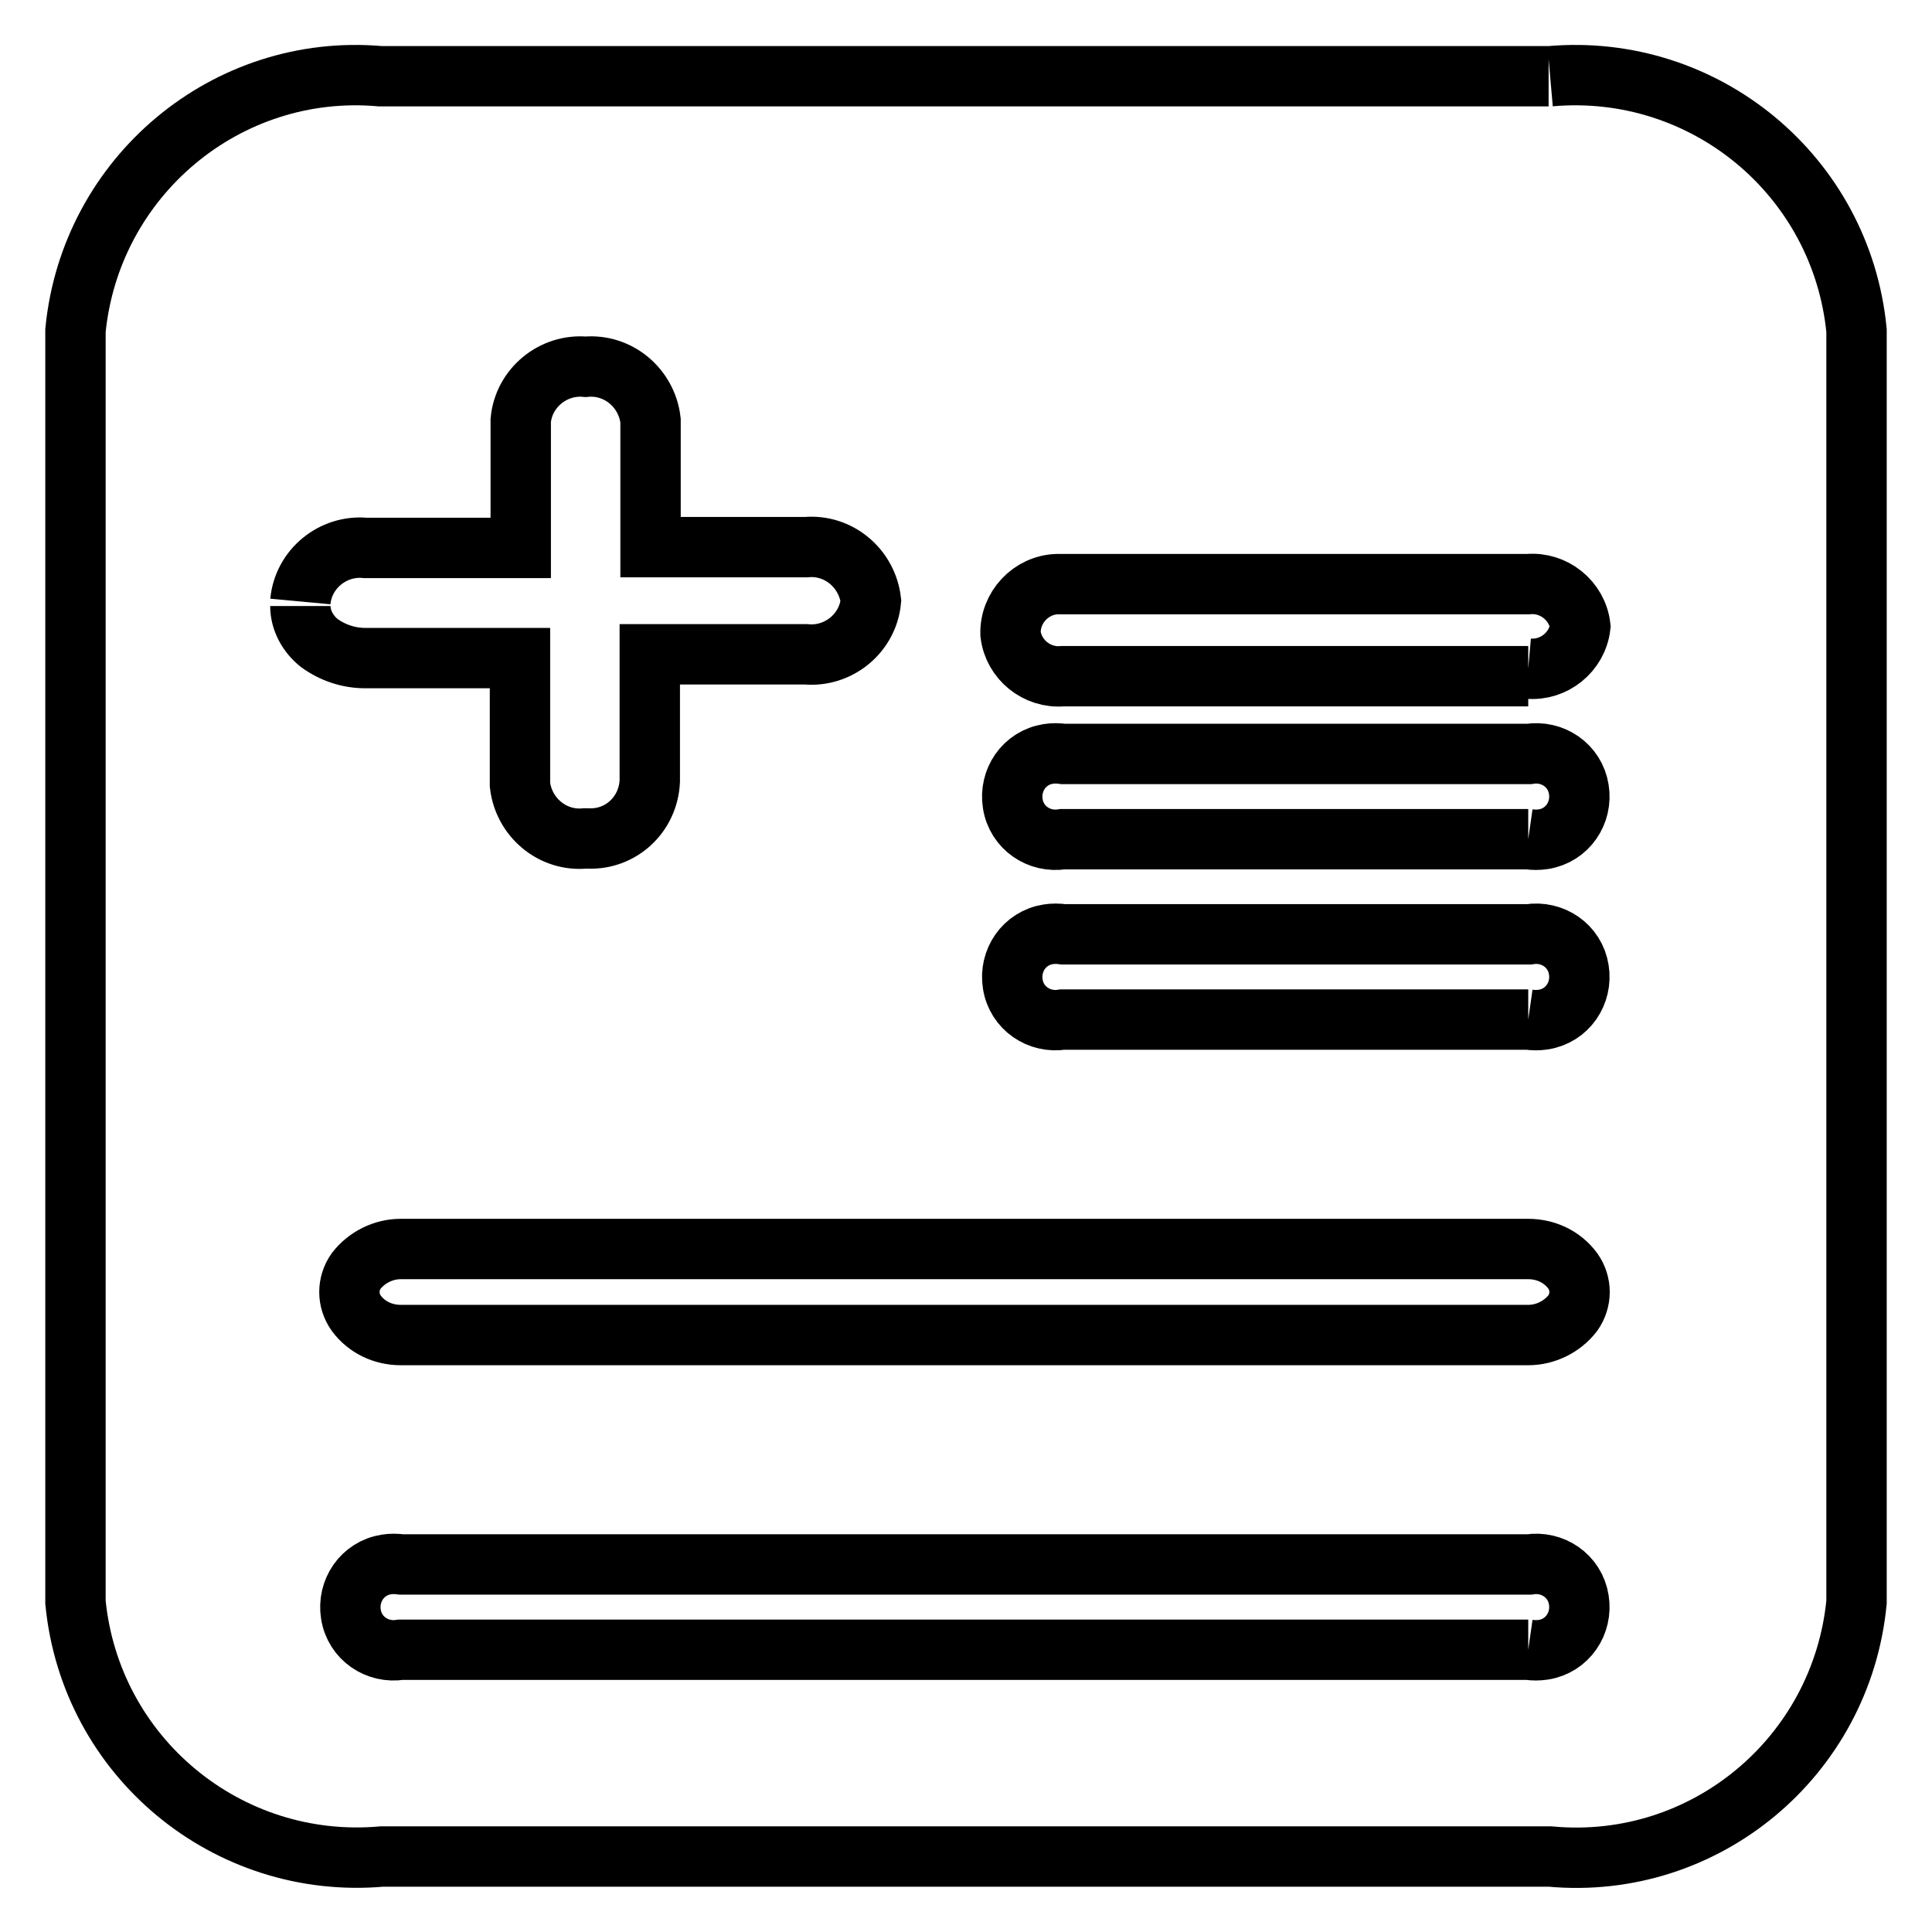 <?xml version="1.0" encoding="utf-8"?>
<!-- Svg Vector Icons : http://www.onlinewebfonts.com/icon -->
<!DOCTYPE svg PUBLIC "-//W3C//DTD SVG 1.1//EN" "http://www.w3.org/Graphics/SVG/1.1/DTD/svg11.dtd">
<svg version="1.1" xmlns="http://www.w3.org/2000/svg" xmlns:xlink="http://www.w3.org/1999/xlink" x="0px" y="0px" viewBox="0 0 256 256" enable-background="new 0 0 256 256" xml:space="preserve">
<g> <path stroke-width="8" fill-opacity="0" stroke="#000000"  d="M205.2,10.1H50.4C30,8.3,12,23.4,10,43.8v168.5c2,20.5,20.1,35.5,40.6,33.7h154.8 c20.5,1.9,38.6-13.2,40.6-33.7V43.8c-2-20.5-20.1-35.5-40.6-33.7 M39.8,79.7c0.4-4.3,4.3-7.5,8.6-7.1H69V55.7 c0.4-4.3,4.3-7.5,8.6-7.1c4.3-0.4,8.1,2.8,8.6,7.1v16.8h20.6c4.3-0.4,8.1,2.8,8.6,7.1c-0.4,4.3-4.3,7.5-8.6,7.1H86.1v16.8 c-0.2,4.4-3.8,7.8-8.2,7.6c-0.1,0-0.2,0-0.4,0c-4.3,0.4-8.1-2.8-8.6-7.1V87.2H48.4c-2.2,0-4.3-0.7-6.1-2c-1.5-1.2-2.5-3-2.5-4.9  M202.5,218.6H53.1c-3.1,0.5-6.1-1.5-6.6-4.7c-0.5-3.1,1.5-6.1,4.7-6.6c0.6-0.1,1.3-0.1,2,0h149.4c3.1-0.5,6.1,1.5,6.6,4.7 c0.5,3.1-1.5,6.1-4.7,6.6C203.8,218.7,203.2,218.7,202.5,218.6 M202.5,176.9H53.1c-2.3,0-4.5-1-5.9-2.9c-1.2-1.7-1.2-3.9,0-5.6 c1.4-1.8,3.6-2.9,5.9-2.9h149.4c2.3,0,4.5,1,5.9,2.9c1.2,1.7,1.2,3.9,0,5.6C207,175.8,204.8,176.9,202.5,176.9 M202.5,135.1h-61.7 c-3.1,0.5-6.1-1.5-6.6-4.7c-0.5-3.1,1.5-6.1,4.7-6.6c0.6-0.1,1.3-0.1,2,0h61.7c3.1-0.5,6.1,1.5,6.6,4.7c0.5,3.1-1.5,6.1-4.7,6.6 C203.8,135.2,203.2,135.2,202.5,135.1 M202.5,111.2h-61.7c-3.1,0.5-6.1-1.5-6.6-4.7c-0.5-3.1,1.5-6.1,4.7-6.6c0.6-0.1,1.3-0.1,2,0 h61.7c3.1-0.5,6.1,1.5,6.6,4.7c0.5,3.1-1.5,6.1-4.7,6.6C203.8,111.3,203.2,111.3,202.5,111.2 M202.5,89.6h-61.7 c-3.4,0.3-6.5-2.2-6.9-5.6c-0.1-3.5,2.7-6.5,6.2-6.6c0.2,0,0.5,0,0.7,0h61.7c3.4-0.3,6.5,2.2,6.9,5.6c-0.4,3.4-3.5,5.9-6.9,5.6"/></g>
</svg>